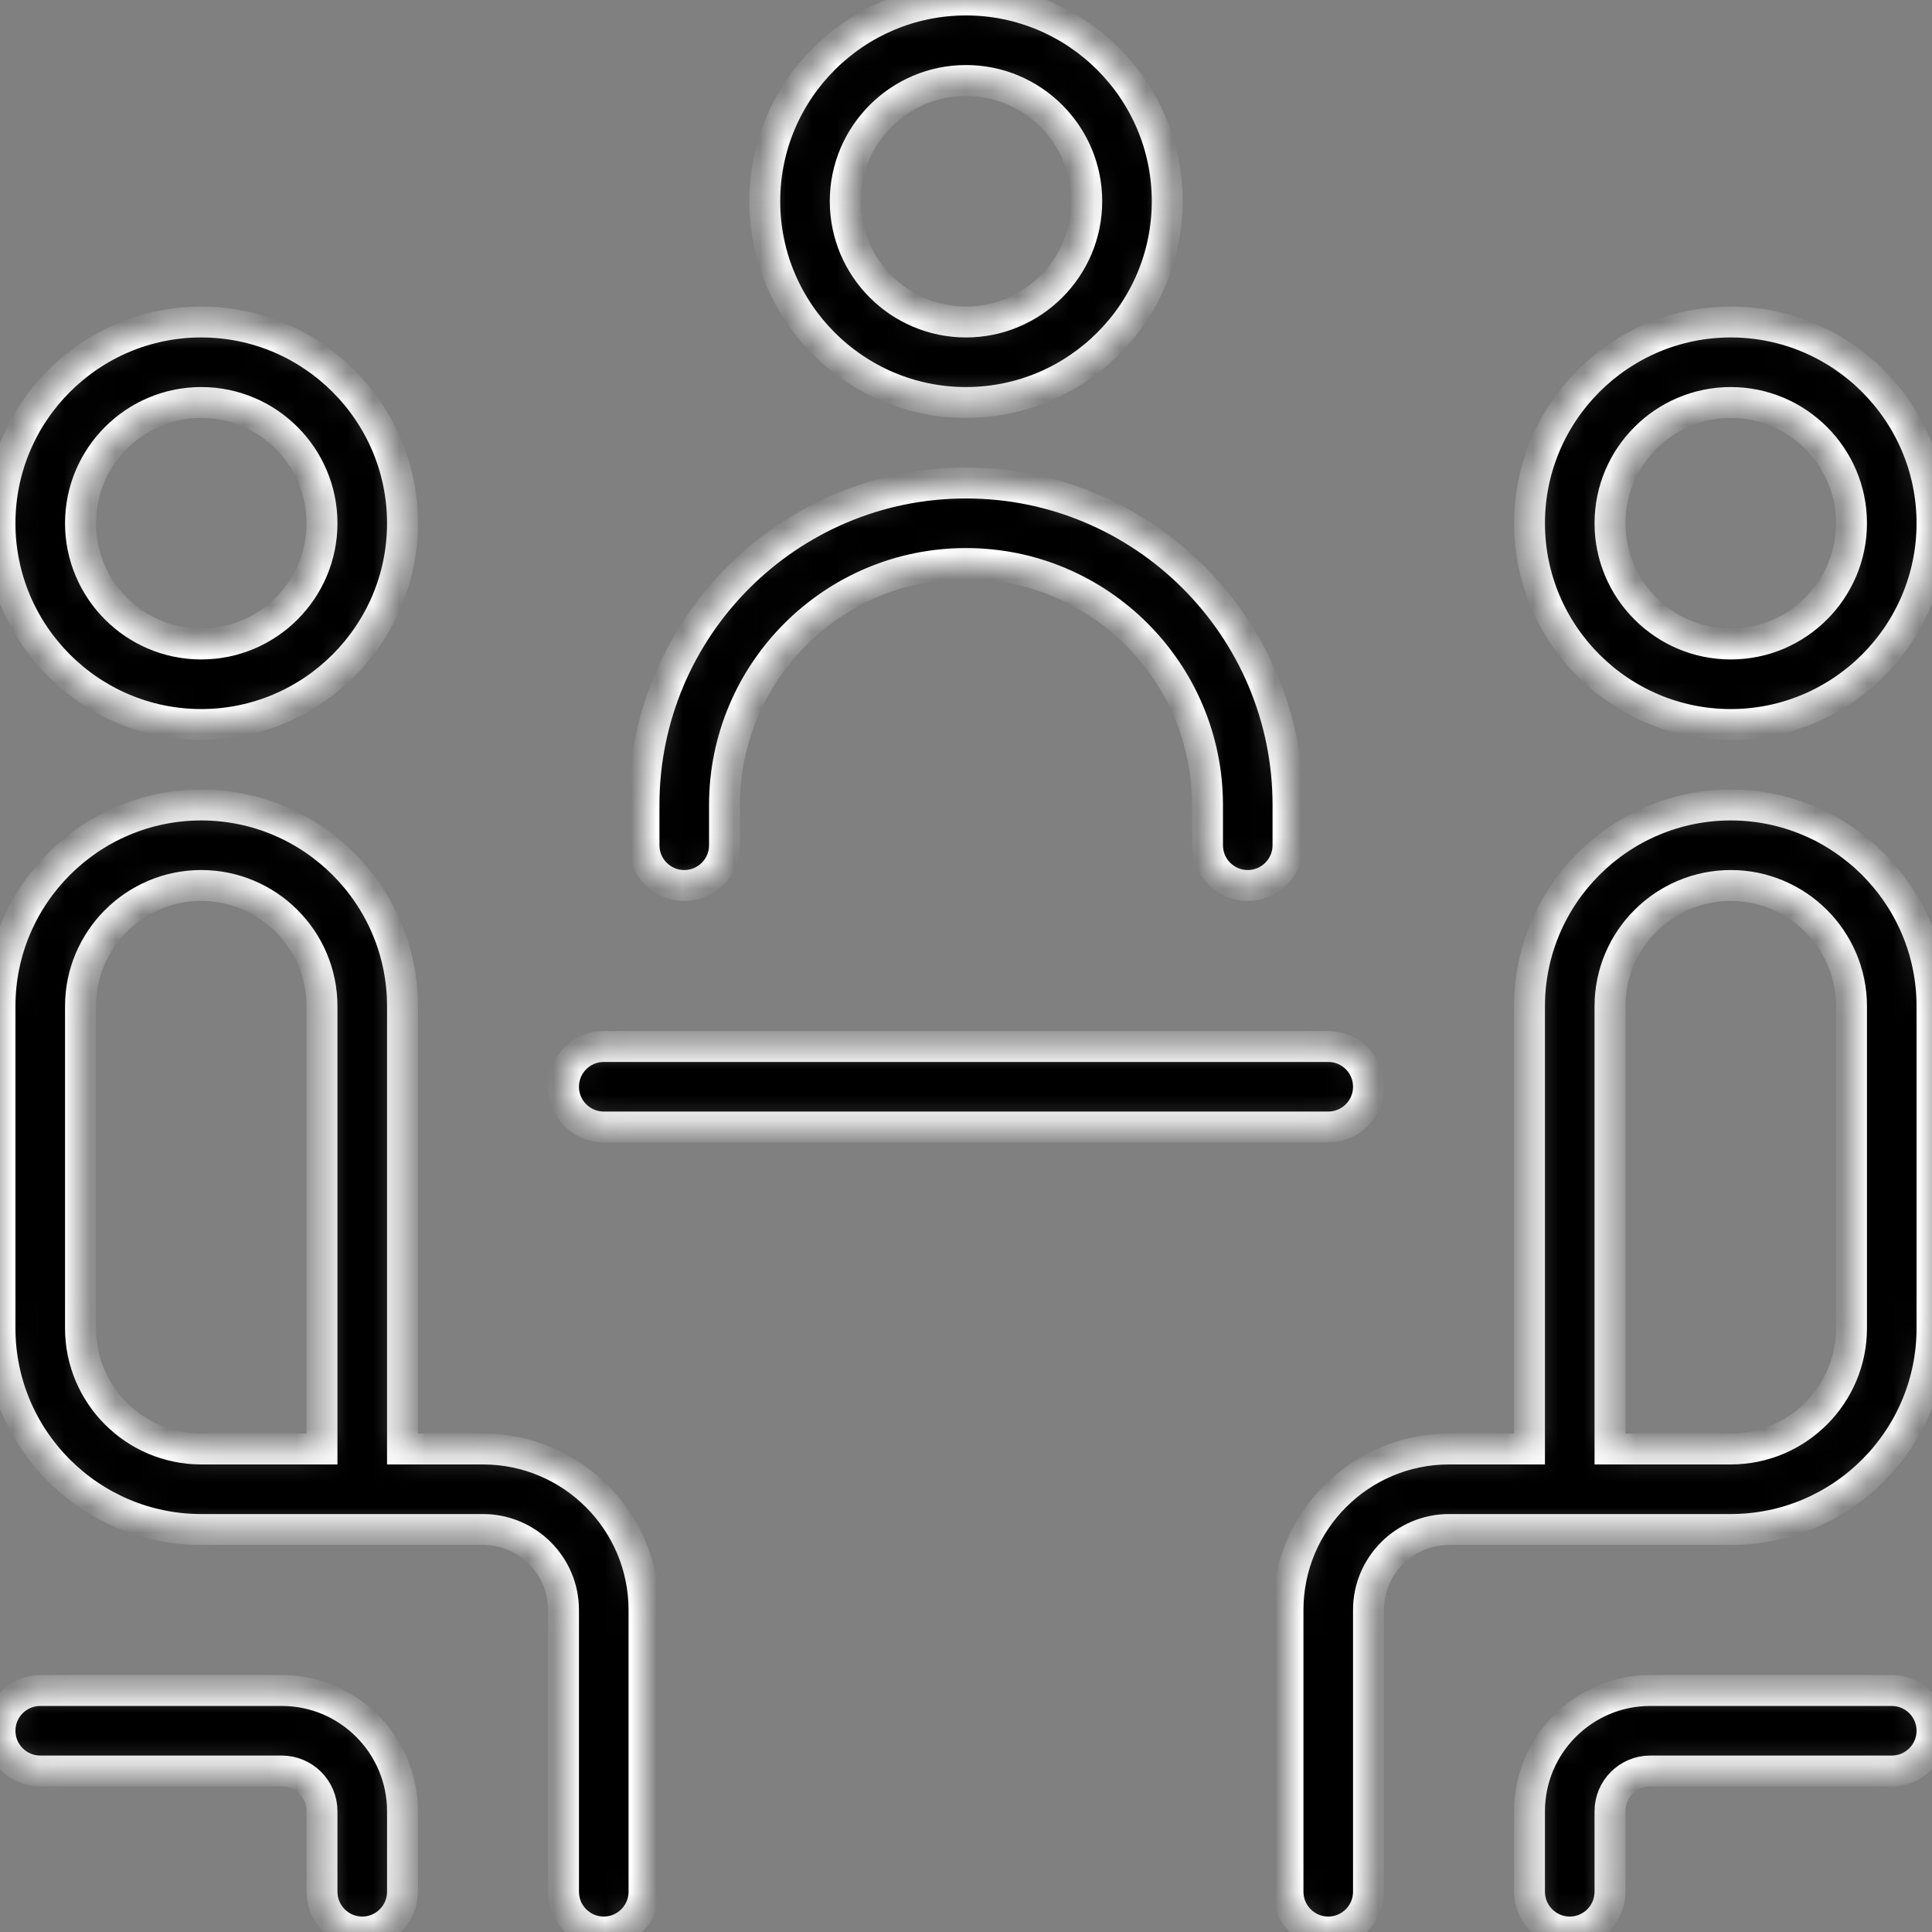<svg width="75" height="75" viewBox="0 0 75 75" fill="none" xmlns="http://www.w3.org/2000/svg">
<rect x="0" y="0" width="75" height="75" fill="#808080" stroke="none"/>
<mask id="path-1-inside-1_27_121" fill="white">
<path d="M67.188 28.125C71.494 28.125 75 24.619 75 20.312C75 16.006 71.494 12.5 67.188 12.5C62.881 12.5 59.375 16.006 59.375 20.312C59.375 24.619 62.881 28.125 67.188 28.125ZM67.188 15.625C69.772 15.625 71.875 17.728 71.875 20.312C71.875 22.897 69.772 25 67.188 25C64.603 25 62.5 22.897 62.5 20.312C62.5 17.728 64.603 15.625 67.188 15.625ZM67.188 31.25C62.881 31.25 59.375 34.756 59.375 39.062V56.25H56.25C52.803 56.25 50 59.053 50 62.5V73.438C50 74.3 50.7 75 51.562 75C52.425 75 53.125 74.3 53.125 73.438V62.5C53.125 60.775 54.528 59.375 56.25 59.375H67.188C71.494 59.375 75 55.872 75 51.562V39.062C75 34.756 71.494 31.25 67.188 31.25ZM71.875 51.562C71.875 54.147 69.772 56.25 67.188 56.25H62.5V39.062C62.5 36.478 64.603 34.375 67.188 34.375C69.772 34.375 71.875 36.478 71.875 39.062V51.562ZM75 67.188C75 68.05 74.3 68.75 73.438 68.75H64.062C63.2 68.75 62.5 69.453 62.5 70.312V73.438C62.5 74.3 61.8 75 60.938 75C60.075 75 59.375 74.3 59.375 73.438V70.312C59.375 67.728 61.478 65.625 64.062 65.625H73.438C74.3 65.625 75 66.325 75 67.188ZM7.812 28.125C12.119 28.125 15.625 24.619 15.625 20.312C15.625 16.006 12.119 12.5 7.812 12.5C3.506 12.5 0 16.006 0 20.312C0 24.619 3.506 28.125 7.812 28.125ZM7.812 15.625C10.397 15.625 12.5 17.728 12.5 20.312C12.5 22.897 10.397 25 7.812 25C5.228 25 3.125 22.897 3.125 20.312C3.125 17.728 5.228 15.625 7.812 15.625ZM18.75 56.25H15.625V39.062C15.625 34.756 12.119 31.25 7.812 31.25C3.506 31.25 0 34.756 0 39.062V51.562C0 55.872 3.506 59.375 7.812 59.375H18.75C20.472 59.375 21.875 60.775 21.875 62.5V73.438C21.875 74.3 22.575 75 23.438 75C24.3 75 25 74.3 25 73.438V62.5C25 59.053 22.197 56.25 18.75 56.25ZM7.812 56.25C5.228 56.25 3.125 54.147 3.125 51.562V39.062C3.125 36.478 5.228 34.375 7.812 34.375C10.397 34.375 12.5 36.478 12.5 39.062V56.25H7.812ZM15.625 70.312V73.438C15.625 74.3 14.925 75 14.062 75C13.2 75 12.5 74.3 12.5 73.438V70.312C12.5 69.453 11.8 68.75 10.938 68.75H1.562C0.7 68.75 0 68.05 0 67.188C0 66.325 0.7 65.625 1.562 65.625H10.938C13.522 65.625 15.625 67.728 15.625 70.312ZM21.875 42.188C21.875 41.325 22.575 40.625 23.438 40.625H51.562C52.425 40.625 53.125 41.325 53.125 42.188C53.125 43.05 52.425 43.75 51.562 43.75H23.438C22.575 43.75 21.875 43.05 21.875 42.188ZM25 32.812V31.25C25 24.356 30.606 18.75 37.5 18.75C44.394 18.75 50 24.356 50 31.25V32.812C50 33.675 49.3 34.375 48.438 34.375C47.575 34.375 46.875 33.675 46.875 32.812V31.25C46.875 26.081 42.669 21.875 37.5 21.875C32.331 21.875 28.125 26.081 28.125 31.25V32.812C28.125 33.675 27.425 34.375 26.562 34.375C25.7 34.375 25 33.675 25 32.812ZM37.5 15.625C41.806 15.625 45.312 12.119 45.312 7.812C45.312 3.506 41.806 0 37.5 0C33.194 0 29.688 3.506 29.688 7.812C29.688 12.119 33.194 15.625 37.5 15.625ZM37.5 3.125C40.084 3.125 42.188 5.228 42.188 7.812C42.188 10.397 40.084 12.5 37.5 12.5C34.916 12.5 32.812 10.397 32.812 7.812C32.812 5.228 34.916 3.125 37.5 3.125Z"/>
</mask>
<path d="M67.188 28.125C71.494 28.125 75 24.619 75 20.312C75 16.006 71.494 12.5 67.188 12.5C62.881 12.5 59.375 16.006 59.375 20.312C59.375 24.619 62.881 28.125 67.188 28.125ZM67.188 15.625C69.772 15.625 71.875 17.728 71.875 20.312C71.875 22.897 69.772 25 67.188 25C64.603 25 62.5 22.897 62.5 20.312C62.5 17.728 64.603 15.625 67.188 15.625ZM67.188 31.25C62.881 31.25 59.375 34.756 59.375 39.062V56.25H56.25C52.803 56.25 50 59.053 50 62.5V73.438C50 74.3 50.7 75 51.562 75C52.425 75 53.125 74.3 53.125 73.438V62.5C53.125 60.775 54.528 59.375 56.25 59.375H67.188C71.494 59.375 75 55.872 75 51.562V39.062C75 34.756 71.494 31.25 67.188 31.25ZM71.875 51.562C71.875 54.147 69.772 56.25 67.188 56.25H62.5V39.062C62.5 36.478 64.603 34.375 67.188 34.375C69.772 34.375 71.875 36.478 71.875 39.062V51.562ZM75 67.188C75 68.05 74.3 68.75 73.438 68.75H64.062C63.2 68.75 62.5 69.453 62.5 70.312V73.438C62.5 74.3 61.8 75 60.938 75C60.075 75 59.375 74.3 59.375 73.438V70.312C59.375 67.728 61.478 65.625 64.062 65.625H73.438C74.3 65.625 75 66.325 75 67.188ZM7.812 28.125C12.119 28.125 15.625 24.619 15.625 20.312C15.625 16.006 12.119 12.5 7.812 12.5C3.506 12.5 0 16.006 0 20.312C0 24.619 3.506 28.125 7.812 28.125ZM7.812 15.625C10.397 15.625 12.5 17.728 12.5 20.312C12.5 22.897 10.397 25 7.812 25C5.228 25 3.125 22.897 3.125 20.312C3.125 17.728 5.228 15.625 7.812 15.625ZM18.75 56.25H15.625V39.062C15.625 34.756 12.119 31.25 7.812 31.25C3.506 31.25 0 34.756 0 39.062V51.562C0 55.872 3.506 59.375 7.812 59.375H18.75C20.472 59.375 21.875 60.775 21.875 62.5V73.438C21.875 74.3 22.575 75 23.438 75C24.3 75 25 74.3 25 73.438V62.5C25 59.053 22.197 56.25 18.75 56.25ZM7.812 56.25C5.228 56.25 3.125 54.147 3.125 51.562V39.062C3.125 36.478 5.228 34.375 7.812 34.375C10.397 34.375 12.5 36.478 12.5 39.062V56.25H7.812ZM15.625 70.312V73.438C15.625 74.3 14.925 75 14.062 75C13.2 75 12.5 74.3 12.5 73.438V70.312C12.5 69.453 11.8 68.75 10.938 68.75H1.562C0.7 68.75 0 68.05 0 67.188C0 66.325 0.7 65.625 1.562 65.625H10.938C13.522 65.625 15.625 67.728 15.625 70.312ZM21.875 42.188C21.875 41.325 22.575 40.625 23.438 40.625H51.562C52.425 40.625 53.125 41.325 53.125 42.188C53.125 43.05 52.425 43.75 51.562 43.75H23.438C22.575 43.75 21.875 43.05 21.875 42.188ZM25 32.812V31.25C25 24.356 30.606 18.75 37.5 18.75C44.394 18.75 50 24.356 50 31.25V32.812C50 33.675 49.3 34.375 48.438 34.375C47.575 34.375 46.875 33.675 46.875 32.812V31.25C46.875 26.081 42.669 21.875 37.5 21.875C32.331 21.875 28.125 26.081 28.125 31.25V32.812C28.125 33.675 27.425 34.375 26.562 34.375C25.7 34.375 25 33.675 25 32.812ZM37.5 15.625C41.806 15.625 45.312 12.119 45.312 7.812C45.312 3.506 41.806 0 37.5 0C33.194 0 29.688 3.506 29.688 7.812C29.688 12.119 33.194 15.625 37.5 15.625ZM37.5 3.125C40.084 3.125 42.188 5.228 42.188 7.812C42.188 10.397 40.084 12.5 37.5 12.5C34.916 12.5 32.812 10.397 32.812 7.812C32.812 5.228 34.916 3.125 37.5 3.125Z" fill="black" stroke="white" stroke-width="1.2" mask="url(#path-1-inside-1_27_121)"/>
</svg>
